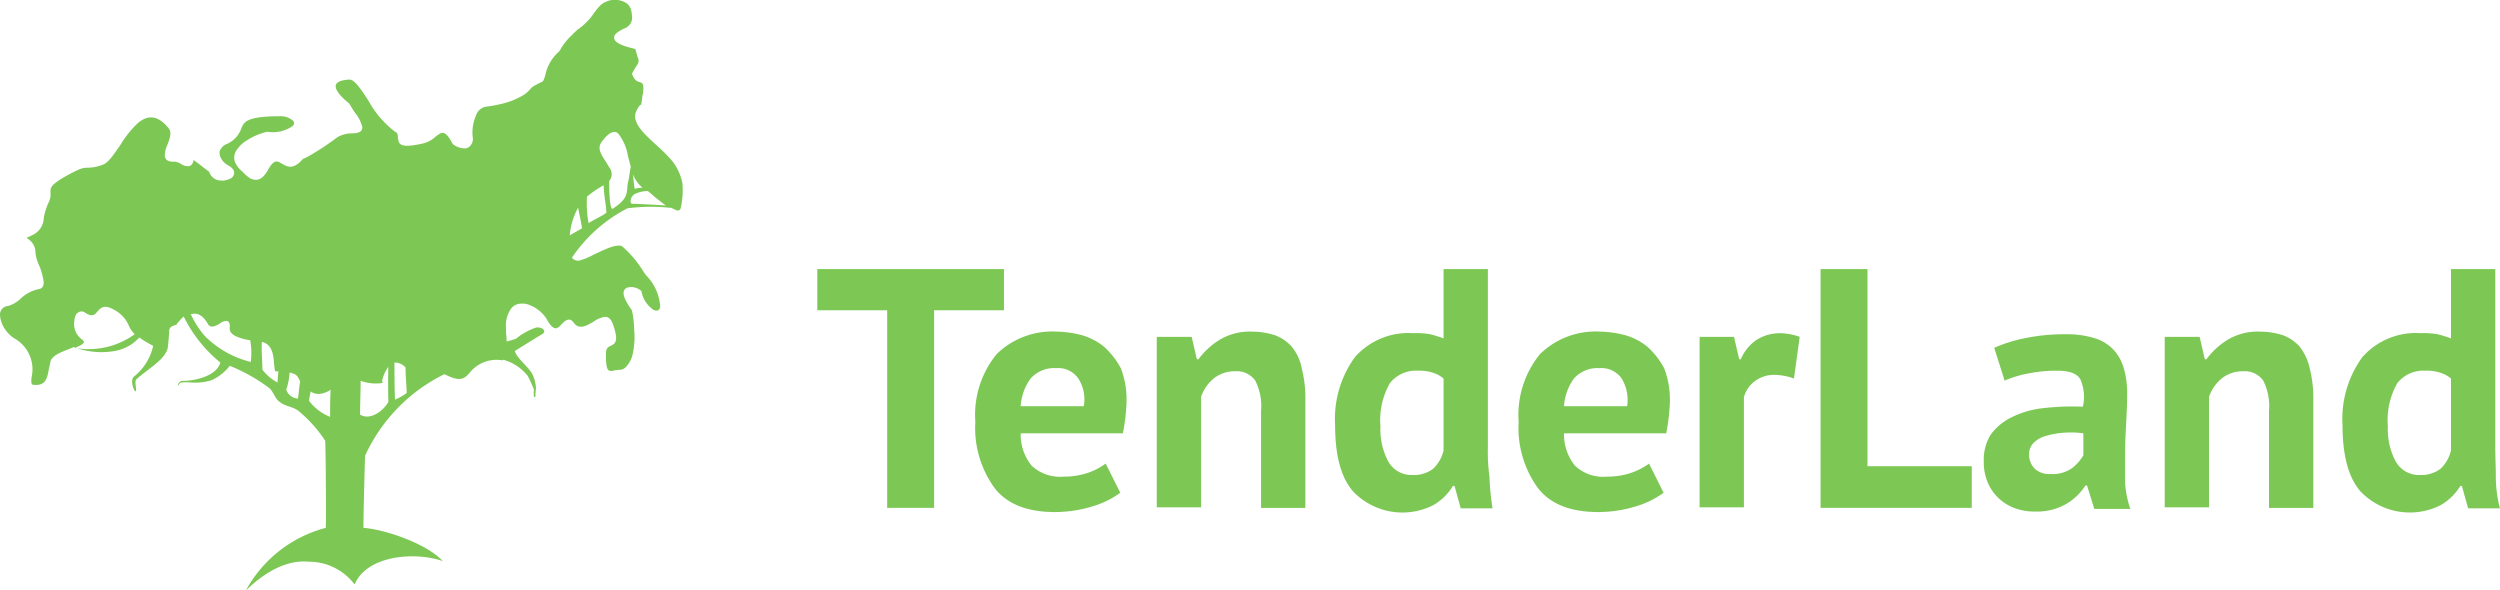 <svg xmlns="http://www.w3.org/2000/svg" width="205.631" height="48.568" viewBox="0 0 205.631 48.568">
  <g id="tenderland_logo_b" transform="translate(-281.708 -412.614)">
    <g id="simbol" transform="translate(279.7 407.469)">
      <path id="Path_5" data-name="Path 5" d="M340.231,444.045a4.267,4.267,0,0,0-.913-1.917,13.362,13.362,0,0,0-1.141-1.141c-1.05-.958-2.19-1.962-1.734-2.875.182-.411.319-.5.411-.548,0-.091.046-.319.091-.73l.046-.183c.091-.821-.046-.821-.228-.913-.228-.046-.456-.137-.639-.593l-.046-.091.046-.091c.091-.183.183-.32.228-.411.183-.274.274-.411.274-.548h0a.69.69,0,0,0-.091-.365c-.046-.137-.091-.365-.183-.639-1.415-.319-1.78-.639-1.734-1,.046-.274.456-.5.821-.684a.929.929,0,0,0,.639-1.05,2.293,2.293,0,0,0-.091-.548,1.043,1.043,0,0,0-.32-.456,1.753,1.753,0,0,0-1.734-.137c-.411.137-.776.639-1.1,1.1a5,5,0,0,1-1.232,1.187c-.183.182-.411.365-.411.411a4.666,4.666,0,0,0-1,1.232h0a.629.629,0,0,1-.137.183,3.492,3.492,0,0,0-1.1,1.917c-.091.274-.137.5-.274.548-.776.365-.821.456-.958.593a2.708,2.708,0,0,1-.5.456h0a6.1,6.1,0,0,1-1.552.684,11.546,11.546,0,0,1-1.643.32,1.044,1.044,0,0,0-.776.73,3.455,3.455,0,0,0-.274,1.734.833.833,0,0,1-.182.73h0a.614.614,0,0,1-.411.228,1.265,1.265,0,0,1-.411-.046,1.517,1.517,0,0,1-.639-.32c-.456-.867-.73-1-1-.867a2.147,2.147,0,0,0-.411.274,2.379,2.379,0,0,1-1,.548c-1.6.365-1.962.182-2.054-.228,0-.091-.046-.183-.046-.274,0-.182,0-.365-.228-.456a8.1,8.1,0,0,1-2.19-2.556c-.593-.913-1.141-1.734-1.552-1.734-.867.046-1.141.274-1.141.548,0,.5.822,1.186,1.05,1.369l.091.091h0a8.407,8.407,0,0,0,.456.73,2.876,2.876,0,0,1,.593,1.186c0,.32-.228.5-.867.5a2.466,2.466,0,0,0-1.186.319h0a21.9,21.9,0,0,1-2.51,1.643l-.319.137c-.821.958-1.323.639-1.78.365-.319-.183-.593-.365-1.1.548s-1,.913-1.46.685a2.9,2.9,0,0,1-.548-.456h0l-.137-.137a1.868,1.868,0,0,1-.593-.821,1.127,1.127,0,0,1,.228-1,2.557,2.557,0,0,1,.821-.73,5,5,0,0,1,1.643-.684,2.833,2.833,0,0,0,2.054-.456c.091-.091.137-.137.137-.228a.251.251,0,0,0-.091-.228,1.5,1.5,0,0,0-1.05-.365c-2.738,0-2.966.456-3.194,1a2.183,2.183,0,0,1-1.186,1.278,1,1,0,0,0-.548.5.4.4,0,0,0-.046.319.659.659,0,0,0,.091.319h0a1.4,1.4,0,0,0,.548.593c.365.182.548.411.548.593a.532.532,0,0,1-.365.548,1.475,1.475,0,0,1-.776.137,1.018,1.018,0,0,1-.913-.73c-.137-.091-.319-.228-.5-.365-.274-.228-.593-.456-.776-.593-.091.456-.319.548-.593.5a.963.963,0,0,1-.456-.183,1.354,1.354,0,0,0-.5-.182c-.593.046-.821-.182-.821-.548a2.233,2.233,0,0,1,.228-.867c.183-.5.365-1,.091-1.323-.958-1.187-1.78-1.05-2.51-.456A8.284,8.284,0,0,0,294,440.9c-.548.776-1,1.506-1.506,1.643a3.418,3.418,0,0,1-1.232.228c-.274,0-.5,0-1.734.684-1.278.73-1.278.958-1.278,1.323h0a1.524,1.524,0,0,1-.183.913,5.63,5.63,0,0,0-.365,1.186,1.6,1.6,0,0,1-1,1.46,1.961,1.961,0,0,1-.411.183h0l.091.091a1.351,1.351,0,0,1,.639,1.187,3.246,3.246,0,0,0,.319,1.05,5.8,5.8,0,0,1,.319,1.1c.091.456,0,.776-.456.821a3.118,3.118,0,0,0-1.46.821,2.641,2.641,0,0,1-.958.548.742.742,0,0,0-.5.228h0a.728.728,0,0,0-.182.548,2.15,2.15,0,0,0,.182.73,2.676,2.676,0,0,0,.958,1.141,2.919,2.919,0,0,1,1.46,3.194c-.046.365-.046.593.091.639,1.05.137,1.187-.5,1.323-1.278.046-.182.091-.411.137-.639.137-.5.913-.776,1.6-1.05a2.234,2.234,0,0,0,.319-.137,6.27,6.27,0,0,0,3.423.319,3.536,3.536,0,0,0,1.962-1.1,8.881,8.881,0,0,0,1.05.639c.046,0,.046.046.091.046a4.473,4.473,0,0,1-1.552,2.51c-.411.274,0,1.278.091,1.232.182-.046-.137-.776.091-1,.913-.822,2.282-1.552,2.556-2.51.046-.182.137-1.323.137-1.506a.5.5,0,0,1,.137-.274,1.365,1.365,0,0,1,.456-.183h0c.046,0,0-.046.046-.091a5.982,5.982,0,0,1,.548-.593,11.244,11.244,0,0,0,3.012,3.788c-.319,1.232-2.464,1.552-3.149,1.506-.183,0-.411.365-.319.365.046,0,.091-.182.274-.228a4.395,4.395,0,0,1,.776,0,4.547,4.547,0,0,0,1.688-.183,3.926,3.926,0,0,0,1.506-1.186,13.975,13.975,0,0,1,3.24,1.825c.319.228.5.913.867,1.141.5.411,1.141.365,1.643.822a10.9,10.9,0,0,1,2.1,2.373c.046.593.091,6.937.046,7.165a10.512,10.512,0,0,0-6.571,5.157c2.008-1.962,3.788-2.51,5.2-2.373a4.7,4.7,0,0,1,3.742,1.871c1.05-2.464,5.111-2.692,7.256-1.917-1.278-1.415-4.7-2.6-6.526-2.738,0-.958.091-4.7.137-5.933a13.889,13.889,0,0,1,6.526-6.708c1.323.684,1.643.365,2.054-.091a2.829,2.829,0,0,1,2.693-1.05c.046,0,.046,0,.091-.046a3.9,3.9,0,0,1,2.008,1.323,10,10,0,0,1,.5,1.1c.046.137-.046.228,0,.319v.228c.046.137.137.137.137.046a3.727,3.727,0,0,1,.046-.639,2.9,2.9,0,0,0-.32-1.232c-.411-.685-1.278-1.278-1.415-1.871.456-.274,1.825-1.141,2.236-1.369.456-.274-.046-.639-.5-.548a5.192,5.192,0,0,0-1.643.913,7.024,7.024,0,0,1-.776.228,3.458,3.458,0,0,0-.046-.685v-.456a2.339,2.339,0,0,1,.411-1.551h0a1,1,0,0,1,.73-.411h0a1.511,1.511,0,0,1,.867.137,2.913,2.913,0,0,1,1.323,1.1c.411.776.73.867.913.73.137-.046.228-.182.32-.274l.228-.228c.274-.183.5-.274.776.091.456.639,1.1.228,1.643-.091a2.1,2.1,0,0,1,.639-.32c.365-.137.685-.091.913.456.548,1.506.228,1.689-.183,1.871-.183.091-.365.183-.365.685,0,1.187.137,1.369.411,1.369h0a.578.578,0,0,0,.274-.046h0c.137,0,.274-.046.411-.046a.686.686,0,0,0,.5-.182,2.256,2.256,0,0,0,.639-1.278,6.143,6.143,0,0,0,.091-1.825,7.915,7.915,0,0,0-.183-1.6c-.548-.776-.73-1.232-.684-1.506a.473.473,0,0,1,.274-.365,1.406,1.406,0,0,1,.456-.046,1.337,1.337,0,0,1,.73.32,2.342,2.342,0,0,0,1,1.552.541.541,0,0,0,.365.046.384.384,0,0,0,.182-.319,4.038,4.038,0,0,0-1.1-2.51,2.535,2.535,0,0,1-.274-.365,9.024,9.024,0,0,0-1.78-2.1c-.548-.182-1.46.32-2.282.685a5.612,5.612,0,0,1-1.186.5.635.635,0,0,1-.639-.228,12.3,12.3,0,0,1,4.564-4.061,14.7,14.7,0,0,1,3.468-.046h.137a4.422,4.422,0,0,0,.5.228.25.25,0,0,0,.274-.183A6.556,6.556,0,0,0,340.231,444.045Zm-49.605,13.6a1.57,1.57,0,0,0-.411-.046c.365-.137.685-.274.776-.456.046-.046,0-.137-.183-.274a1.561,1.561,0,0,1-.593-1.506,1.332,1.332,0,0,1,.091-.411.467.467,0,0,1,.228-.274.475.475,0,0,1,.548,0c.593.411.821.182,1-.046.319-.365.593-.685,1.552-.091a2.62,2.62,0,0,1,1.05,1.187,2.092,2.092,0,0,0,.5.73A6.421,6.421,0,0,1,290.626,457.644Zm14.1,1.1a8.064,8.064,0,0,1-3.788-2.145,7.472,7.472,0,0,1-1.141-1.78c.456-.137.958,0,1.415.821.228.365.639.137.958-.046h0a.948.948,0,0,1,.548-.228h0c.183,0,.319.183.274.593V456h0c0,.319.274.548.639.684a3.95,3.95,0,0,0,1.05.274A5.962,5.962,0,0,1,304.727,458.739Zm2.19,1.688a3.877,3.877,0,0,1-1.232-1.05c0-.548-.091-1.688-.046-2.282.867.183.958,1.1,1,1.78.046.32.046.639.137.639h.228C306.963,459.743,306.963,460.017,306.918,460.428Zm1.688,1.323a1.066,1.066,0,0,1-.958-.73,5.551,5.551,0,0,0,.274-1.415c.548.137.639.274.776.547.046.046.046.137.091.183C308.7,460.884,308.652,461.523,308.606,461.751Zm2.647,1.506a4.045,4.045,0,0,1-1.734-1.323c.046-.319.091-.548.137-.776l.046.046a1.149,1.149,0,0,0,.867.137,1.98,1.98,0,0,0,.73-.319C311.253,461.66,311.253,462.573,311.253,463.257Zm4.792-1.232c-.274.548-1.369,1.6-2.327,1.05,0-.821.046-1.825.046-2.784a3.651,3.651,0,0,0,1.78.182h0c.091,0-.046-.091,0-.228a2.94,2.94,0,0,1,.5-1.1C316,460.519,316.044,462.025,316.044,462.025Zm.548-.182c-.046-.867-.046-2.738-.046-3.057a1.211,1.211,0,0,1,.913.411v.137c0,.593.091,1.415.091,1.962A4.452,4.452,0,0,1,316.592,461.842Zm20.353-17.433h0a2.408,2.408,0,0,0-.639.091c-.046-.183-.091-.685-.137-1.187A2.6,2.6,0,0,0,336.945,444.41Zm-5.978,3.925a5.625,5.625,0,0,1,.685-2.282c.091.5.228,1.05.319,1.689C331.7,447.924,331.332,448.106,330.967,448.335Zm1.552-1a8.851,8.851,0,0,1-.137-2.19,8.28,8.28,0,0,1,1.323-.913h.046c.046,1,.183,1.415.228,2.236C333.568,446.783,332.975,447.011,332.519,447.331Zm3.286-3.56c-.274.913.228,1.369-1.323,2.373-.228,0-.274-1.369-.274-2.282a.9.9,0,0,0,0-1.141c-.091-.137-.183-.319-.274-.456-.365-.548-.73-1.1-.365-1.6.593-.821,1.05-1,1.369-.73a3.977,3.977,0,0,1,.821,1.917h0c.091.274.137.548.228.821C335.9,443.041,335.85,443.588,335.8,443.771Zm.319,1.962c-.228,0-.228-.5.137-.776a2.316,2.316,0,0,1,1.141-.274c.091.091.228.182.365.319.319.274.73.593,1.1.867C338.223,445.825,336.4,445.733,336.124,445.733Z" transform="translate(-282.092 -423.829)" fill="#7dc855"/>
    </g>
    <g id="text" transform="translate(348.933 434.745)">
      <path id="Path_7" data-name="Path 7" d="M440.155,469.1H424.8v3.388h5.747v16.255h3.86V472.488h5.747Z" transform="translate(-424.8 -469.1)" fill="#7dc855" fill-rule="evenodd"/>
      <path id="Path_8" data-name="Path 8" d="M465.694,482.344a5.163,5.163,0,0,0-1.8-.944,8.533,8.533,0,0,0-2.059-.3,6.537,6.537,0,0,0-4.975,1.844,7.9,7.9,0,0,0-1.758,5.576,8.408,8.408,0,0,0,1.587,5.447c1.029,1.33,2.7,1.973,4.975,1.973a10.557,10.557,0,0,0,3.088-.472,7.48,7.48,0,0,0,2.273-1.115l-1.2-2.4a5.651,5.651,0,0,1-1.372.729,6.089,6.089,0,0,1-2.059.343,3.434,3.434,0,0,1-2.659-.9,4.034,4.034,0,0,1-.9-2.659h8.406c.086-.472.172-.944.214-1.415.043-.429.086-.858.086-1.244a7.091,7.091,0,0,0-.472-2.7A6.6,6.6,0,0,0,465.694,482.344Zm-1.673,4.889h-5.19a4.349,4.349,0,0,1,.815-2.273,2.591,2.591,0,0,1,2.1-.858,2.025,2.025,0,0,1,1.8.815A3.135,3.135,0,0,1,464.021,487.233Z" transform="translate(-442.104 -475.953)" fill="#7dc855" fill-rule="evenodd"/>
      <path id="Path_9" data-name="Path 9" d="M501.008,482.344a3.428,3.428,0,0,0-1.372-.944,6.153,6.153,0,0,0-1.844-.3,4.827,4.827,0,0,0-2.745.686,6.148,6.148,0,0,0-1.716,1.587H493.2l-.429-1.844H489.9v14.025h3.646v-9.093a3.375,3.375,0,0,1,1.029-1.5,2.728,2.728,0,0,1,1.758-.6,1.862,1.862,0,0,1,1.673.772,4.634,4.634,0,0,1,.472,2.488V495.6h3.646v-8.75a10.12,10.12,0,0,0-.3-2.745A3.945,3.945,0,0,0,501.008,482.344Z" transform="translate(-461.979 -475.953)" fill="#7dc855" fill-rule="evenodd"/>
      <path id="Path_10" data-name="Path 10" d="M536.667,483.811V469.1h-3.646v5.7a11.076,11.076,0,0,0-1.115-.343,6.938,6.938,0,0,0-1.415-.086,5.868,5.868,0,0,0-4.761,1.973,8.637,8.637,0,0,0-1.63,5.576c0,2.488.472,4.289,1.458,5.447a5.611,5.611,0,0,0,6.605,1.158,4.454,4.454,0,0,0,1.63-1.587h.129l.515,1.844h2.616a20.661,20.661,0,0,1-.257-2.616A14.783,14.783,0,0,1,536.667,483.811Zm-3.646.214a3.024,3.024,0,0,1-.858,1.5,2.6,2.6,0,0,1-1.673.515,2.2,2.2,0,0,1-2.016-1.115,5.592,5.592,0,0,1-.643-2.874,6.161,6.161,0,0,1,.772-3.56,2.71,2.71,0,0,1,2.316-1.029,3.483,3.483,0,0,1,1.244.172,2.418,2.418,0,0,1,.858.472Z" transform="translate(-481.51 -469.1)" fill="#7dc855" fill-rule="evenodd"/>
      <path id="Path_11" data-name="Path 11" d="M569.894,482.344a5.163,5.163,0,0,0-1.8-.944,8.533,8.533,0,0,0-2.059-.3,6.537,6.537,0,0,0-4.975,1.844,7.9,7.9,0,0,0-1.759,5.576,8.408,8.408,0,0,0,1.587,5.447c1.029,1.33,2.7,1.973,4.975,1.973a10.557,10.557,0,0,0,3.088-.472,7.481,7.481,0,0,0,2.273-1.115l-1.2-2.4a5.648,5.648,0,0,1-1.372.729,6.088,6.088,0,0,1-2.059.343,3.372,3.372,0,0,1-2.659-.9,4.033,4.033,0,0,1-.9-2.659h8.406c.086-.472.172-.944.214-1.415.043-.429.086-.858.086-1.244a7.094,7.094,0,0,0-.472-2.7A6.594,6.594,0,0,0,569.894,482.344Zm-1.673,4.889h-5.19a4.35,4.35,0,0,1,.815-2.273,2.591,2.591,0,0,1,2.1-.858,2.025,2.025,0,0,1,1.8.815A3.35,3.35,0,0,1,568.221,487.233Z" transform="translate(-501.613 -475.953)" fill="#7dc855" fill-rule="evenodd"/>
      <path id="Path_12" data-name="Path 12" d="M598.675,481.958a3.647,3.647,0,0,0-1.287,1.587h-.129l-.429-1.844H594v14.025h3.646v-9.05a2.4,2.4,0,0,1,.9-1.33,2.554,2.554,0,0,1,1.63-.515,4.662,4.662,0,0,1,1.587.3l.472-3.431a4.936,4.936,0,0,0-1.673-.3A3.6,3.6,0,0,0,598.675,481.958Z" transform="translate(-521.43 -476.125)" fill="#7dc855" fill-rule="evenodd"/>
      <path id="Path_13" data-name="Path 13" d="M621.06,469.1H617.2v19.644h12.438v-3.431H621.06Z" transform="translate(-534.68 -469.1)" fill="#7dc855" fill-rule="evenodd"/>
      <path id="Path_14" data-name="Path 14" d="M660.123,491.422c0-.815.043-1.63.086-2.445s.086-1.673.086-2.488a7.408,7.408,0,0,0-.257-2.016,3.817,3.817,0,0,0-.815-1.544,3.56,3.56,0,0,0-1.544-.986,7.792,7.792,0,0,0-2.445-.343,15.745,15.745,0,0,0-3.217.3,12.21,12.21,0,0,0-2.659.815l.858,2.7a8.733,8.733,0,0,1,2.016-.6,11.083,11.083,0,0,1,2.316-.214c.986,0,1.587.214,1.887.686a3.57,3.57,0,0,1,.214,2.273,20.565,20.565,0,0,0-3.345.129,7.55,7.55,0,0,0-2.573.772,4.594,4.594,0,0,0-1.673,1.415,3.953,3.953,0,0,0-.558,2.187,4.3,4.3,0,0,0,.3,1.673,3.844,3.844,0,0,0,2.187,2.145,4.59,4.59,0,0,0,1.759.3,4.773,4.773,0,0,0,2.573-.643,4.708,4.708,0,0,0,1.544-1.5h.129l.6,1.93h2.96a8.642,8.642,0,0,1-.429-2.145Zm-3.431.129a3.618,3.618,0,0,1-.944,1.072,2.759,2.759,0,0,1-1.759.472,1.732,1.732,0,0,1-1.287-.429,1.614,1.614,0,0,1-.472-1.2,1.261,1.261,0,0,1,.386-.944,2.209,2.209,0,0,1,.986-.558,6.928,6.928,0,0,1,1.415-.257,7.4,7.4,0,0,1,1.673.043Z" transform="translate(-552.555 -476.239)" fill="#7dc855" fill-rule="evenodd"/>
      <path id="Path_15" data-name="Path 15" d="M694.308,482.344a3.429,3.429,0,0,0-1.372-.944,6.154,6.154,0,0,0-1.844-.3,4.827,4.827,0,0,0-2.745.686,6.149,6.149,0,0,0-1.716,1.587H686.5l-.429-1.844H683.2v14.025h3.646v-9.093a3.373,3.373,0,0,1,1.029-1.5,2.727,2.727,0,0,1,1.758-.6,1.863,1.863,0,0,1,1.673.772,4.636,4.636,0,0,1,.472,2.488V495.6h3.646v-8.75a10.115,10.115,0,0,0-.3-2.745A4.467,4.467,0,0,0,694.308,482.344Z" transform="translate(-572.372 -475.953)" fill="#7dc855" fill-rule="evenodd"/>
      <path id="Path_16" data-name="Path 16" d="M729.91,486.17c0-.772-.043-1.587-.043-2.359V469.1h-3.646v5.7a11.091,11.091,0,0,0-1.115-.343,6.939,6.939,0,0,0-1.415-.086,5.868,5.868,0,0,0-4.761,1.973,8.636,8.636,0,0,0-1.63,5.576c0,2.488.472,4.289,1.458,5.447a5.611,5.611,0,0,0,6.6,1.158,4.453,4.453,0,0,0,1.63-1.587h.129l.515,1.844h2.616A10.2,10.2,0,0,1,729.91,486.17Zm-3.689-2.145a3.021,3.021,0,0,1-.858,1.5,2.6,2.6,0,0,1-1.673.515,2.2,2.2,0,0,1-2.016-1.115,5.593,5.593,0,0,1-.643-2.874,6.16,6.16,0,0,1,.772-3.56,2.71,2.71,0,0,1,2.316-1.029,3.482,3.482,0,0,1,1.244.172,2.416,2.416,0,0,1,.858.472Z" transform="translate(-591.847 -469.1)" fill="#7dc855" fill-rule="evenodd"/>
    </g>
  </g>
</svg>
